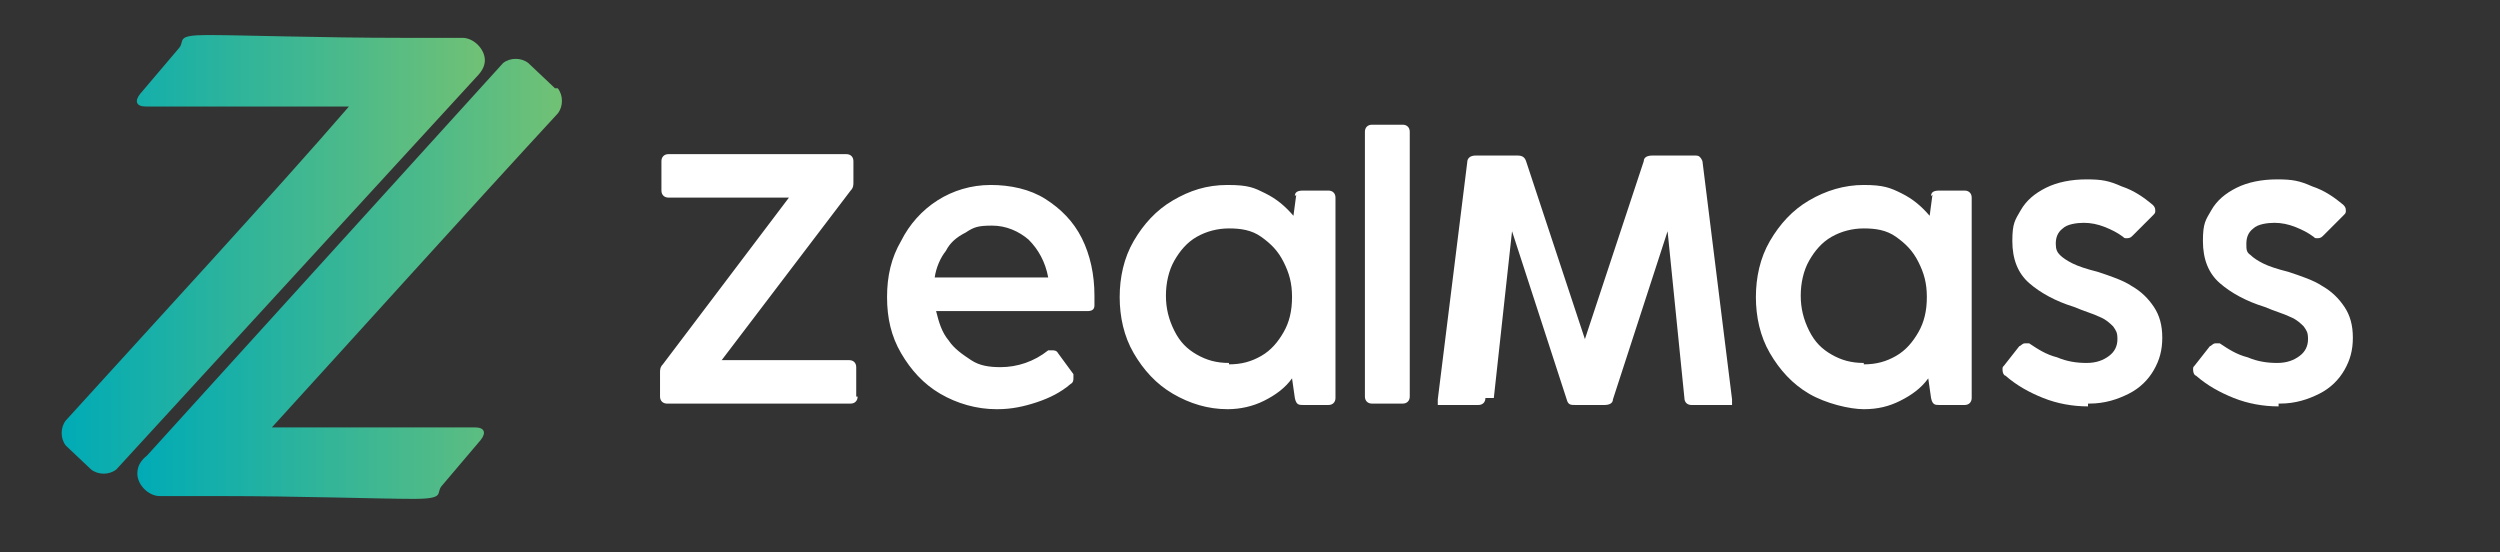 <?xml version="1.0" encoding="UTF-8"?>
<svg id="_圖層_1" data-name="圖層_1" xmlns="http://www.w3.org/2000/svg" version="1.1" xmlns:xlink="http://www.w3.org/1999/xlink" viewBox="0 0 178.4 39.4">
  <rect x="0" y="0" width="178.4" height="39.4" fill="#333333" stroke="none"/>
  <!-- Generator: Adobe Illustrator 29.3.1, SVG Export Plug-In . SVG Version: 2.1.0 Build 151)  -->
  <defs>
    <style>
      .st0 {
        fill: url(#_未命名漸層);
      }

      .st0, .st1 {
        fill-rule: evenodd;
      }

      .st2 {
        fill: #fff;
      }

      .st1 {
        fill: url(#_未命名漸層_2);
      }
    </style>
    <linearGradient id="_未命名漸層" data-name="未命名漸層" x1="9.8" y1="1057.9" x2="39.9" y2="1057.9" gradientTransform="translate(0 -1038)" gradientUnits="userSpaceOnUse">
      <stop offset="0" stop-color="#00abb6"/>
      <stop offset="1" stop-color="#70c175"/>
    </linearGradient>
    <linearGradient id="_未命名漸層_2" data-name="未命名漸層 2" x1="4.5" y1="1056.2" x2="34.5" y2="1056.2" gradientTransform="translate(0 -1038)" gradientUnits="userSpaceOnUse">
      <stop offset="0" stop-color="#00abb6"/>
      <stop offset="1" stop-color="#70c175"/>
    </linearGradient>
  </defs>
  <g>
    <path class="st0" d="M39.5,6.2l-1.8-1.7c-.5-.4-1.3-.4-1.8,0l-25.4,28c-.5.4-.7.8-.7,1.3,0,.8.8,1.6,1.6,1.6h4.4c5.5,0,11.4.2,13.7.2s1.6-.4,2-.9l2.8-3.3c.4-.5.3-.9-.4-.9h-14.5c5.2-5.7,14.4-15.9,20.4-22.4.4-.5.4-1.3,0-1.8h-.2Z"/>
    <path class="st1" d="M32.9,2.7h-4.3c-5.5,0-11.5-.2-13.8-.2s-1.6.4-2,.9l-2.8,3.3c-.4.5-.3.9.4.9h14.5c-5,5.8-14.3,15.9-20.2,22.4-.4.5-.4,1.3,0,1.8l1.8,1.7c.5.4,1.3.4,1.8,0L33.9,5.6c.4-.4.7-.8.7-1.3,0-.8-.8-1.6-1.6-1.6h0Z"/>
  </g>
  <g id="_1872388962464">
    <path class="st2" d="M61.2,28.3c0,.3-.2.5-.5.5h-13.1c-.3,0-.5-.2-.5-.5v-1.7c0-.2,0-.4.2-.6l9-11.9h-8.6c-.3,0-.5-.2-.5-.5v-2.1c0-.3.2-.5.5-.5h12.7c.3,0,.5.2.5.5v1.5c0,.2,0,.4-.2.6l-9.2,12.1h9.1c.3,0,.5.2.5.5v2.1h0ZM71.1,29.2c-1.4,0-2.8-.4-4-1.1-1.2-.7-2.1-1.7-2.8-2.9s-1-2.5-1-4,.3-2.8,1-4c.6-1.2,1.5-2.2,2.6-2.9,1.1-.7,2.4-1.1,3.8-1.1s2.8.3,3.9,1,2,1.6,2.6,2.8c.6,1.2.9,2.6.9,4.1s0,.4,0,.7-.2.4-.5.4h-10.8c.2.8.4,1.5.9,2.1.4.6,1,1,1.6,1.4s1.3.5,2.1.5c1.2,0,2.4-.4,3.4-1.2,0,0,.2,0,.3,0s.3,0,.4.2l1.1,1.5c0,0,0,.2,0,.3s0,.3-.2.4c-.7.6-1.5,1-2.4,1.3s-1.8.5-2.8.5h-.2ZM74.8,19.8c-.2-1.1-.7-2-1.4-2.7-.7-.6-1.6-1-2.6-1s-1.3.1-1.9.5c-.6.3-1.1.7-1.4,1.3-.4.5-.7,1.2-.8,1.9h8.2,0ZM92.4,14c0-.3.2-.4.6-.4h1.8c.3,0,.5.2.5.5v14.3c0,.3-.2.5-.5.5h-1.8c-.3,0-.5,0-.6-.5l-.2-1.4c-.5.7-1.2,1.2-2,1.6-.8.4-1.7.6-2.6.6-1.4,0-2.7-.4-3.9-1.1-1.2-.7-2.1-1.7-2.8-2.9-.7-1.2-1-2.6-1-4s.3-2.8,1-4,1.6-2.2,2.8-2.9c1.2-.7,2.4-1.1,3.9-1.1s1.9.2,2.7.6c.8.4,1.4.9,2,1.6l.2-1.5h0ZM87.7,26c.9,0,1.6-.2,2.3-.6.7-.4,1.2-1,1.6-1.7s.6-1.5.6-2.5-.2-1.7-.6-2.5-.9-1.3-1.6-1.8-1.5-.6-2.3-.6-1.6.2-2.3.6-1.2,1-1.6,1.7-.6,1.6-.6,2.5.2,1.7.6,2.5.9,1.3,1.6,1.7,1.4.6,2.3.6h0ZM100.6,28.3c0,.3-.2.5-.5.5h-2.2c-.3,0-.5-.2-.5-.5V9.4c0-.3.2-.5.5-.5h2.2c.3,0,.5.2.5.5v18.9ZM106,28.4c0,.3-.2.5-.5.5h-2.5c-.2,0-.3,0-.4,0,0,0,0-.2,0-.4l2.1-16.9c0-.3.2-.5.6-.5h3c.3,0,.5.1.6.4l4.2,12.7,4.2-12.7c0-.3.3-.4.6-.4h3c.2,0,.3,0,.4.1,0,0,.2.2.2.4l2.1,16.9v.4s-.2,0-.4,0h-2.5c-.3,0-.5-.2-.5-.5l-1.2-11.9-3.9,12c0,.3-.3.4-.6.4h-2.1c-.3,0-.5,0-.6-.4l-3.9-12-1.3,11.9h-.6ZM137.8,14c0-.3.2-.4.6-.4h1.8c.3,0,.5.2.5.5v14.3c0,.3-.2.5-.5.5h-1.8c-.3,0-.5,0-.6-.5l-.2-1.4c-.5.7-1.2,1.2-2,1.6-.8.4-1.6.6-2.6.6s-2.7-.4-3.9-1.1c-1.2-.7-2.1-1.7-2.8-2.9s-1-2.6-1-4,.3-2.8,1-4,1.6-2.2,2.8-2.9c1.2-.7,2.5-1.1,3.9-1.1s1.9.2,2.7.6,1.4.9,2,1.6l.2-1.5h0ZM133,26c.9,0,1.6-.2,2.3-.6.7-.4,1.2-1,1.6-1.7.4-.7.6-1.5.6-2.5s-.2-1.7-.6-2.5-.9-1.3-1.6-1.8-1.5-.6-2.3-.6-1.6.2-2.3.6-1.2,1-1.6,1.7c-.4.7-.6,1.6-.6,2.5s.2,1.7.6,2.5.9,1.3,1.6,1.7c.7.4,1.4.6,2.3.6h0Z"/>
    <path class="st2" d="M149,29c-1.1,0-2.2-.2-3.2-.6-1-.4-1.9-.9-2.7-1.6-.1,0-.2-.2-.2-.4s0-.2.1-.3l1.1-1.4c.1,0,.2-.2.4-.2s.2,0,.3,0c.6.4,1.2.8,2,1,.7.3,1.4.4,2.1.4s1.2-.2,1.6-.5c.4-.3.6-.7.6-1.2s-.1-.6-.3-.9c-.2-.2-.5-.5-1-.7-.4-.2-1.1-.4-1.8-.7-1.3-.4-2.4-1-3.2-1.7s-1.2-1.7-1.2-3,.2-1.5.6-2.2c.4-.7,1-1.2,1.8-1.6s1.8-.6,2.9-.6,1.6.1,2.5.5c.9.3,1.6.8,2.2,1.3.1.1.2.2.2.4s0,.2-.2.4l-1.4,1.4c-.1.1-.2.2-.4.2s-.2,0-.3-.1c-.4-.3-.8-.5-1.3-.7s-1-.3-1.5-.3-1.2.1-1.5.4c-.4.3-.5.7-.5,1.1s.1.6.3.8c.2.2.5.4.9.6s1,.4,1.8.6c.9.3,1.8.6,2.4,1,.7.4,1.2.9,1.6,1.5.4.6.6,1.3.6,2.2s-.2,1.6-.6,2.3c-.4.7-1,1.3-1.8,1.7s-1.7.7-2.8.7h-.1ZM162.6,29c-1.1,0-2.2-.2-3.2-.6-1-.4-1.9-.9-2.7-1.6-.1,0-.2-.2-.2-.4s0-.2.1-.3l1.1-1.4c.1,0,.2-.2.4-.2s.2,0,.3,0c.6.4,1.2.8,2,1,.7.3,1.4.4,2.1.4s1.2-.2,1.6-.5c.4-.3.6-.7.6-1.2s-.1-.6-.3-.9c-.2-.2-.5-.5-1-.7-.4-.2-1.1-.4-1.8-.7-1.3-.4-2.4-1-3.2-1.7s-1.2-1.7-1.2-3,.2-1.5.6-2.2c.4-.7,1-1.2,1.8-1.6s1.8-.6,2.9-.6,1.6.1,2.5.5c.9.3,1.6.8,2.2,1.3.1.1.2.2.2.4s0,.2-.2.4l-1.4,1.4c-.1.1-.2.2-.4.2s-.2,0-.3-.1c-.4-.3-.8-.5-1.3-.7s-1-.3-1.5-.3-1.2.1-1.5.4c-.4.3-.5.7-.5,1.1s0,.6.3.8c.2.2.5.4.9.6s1,.4,1.8.6c.9.3,1.8.6,2.4,1,.7.4,1.2.9,1.6,1.5.4.6.6,1.3.6,2.2s-.2,1.6-.6,2.3c-.4.7-1,1.3-1.8,1.7s-1.7.7-2.8.7h-.1Z"/>
  </g>
</svg>